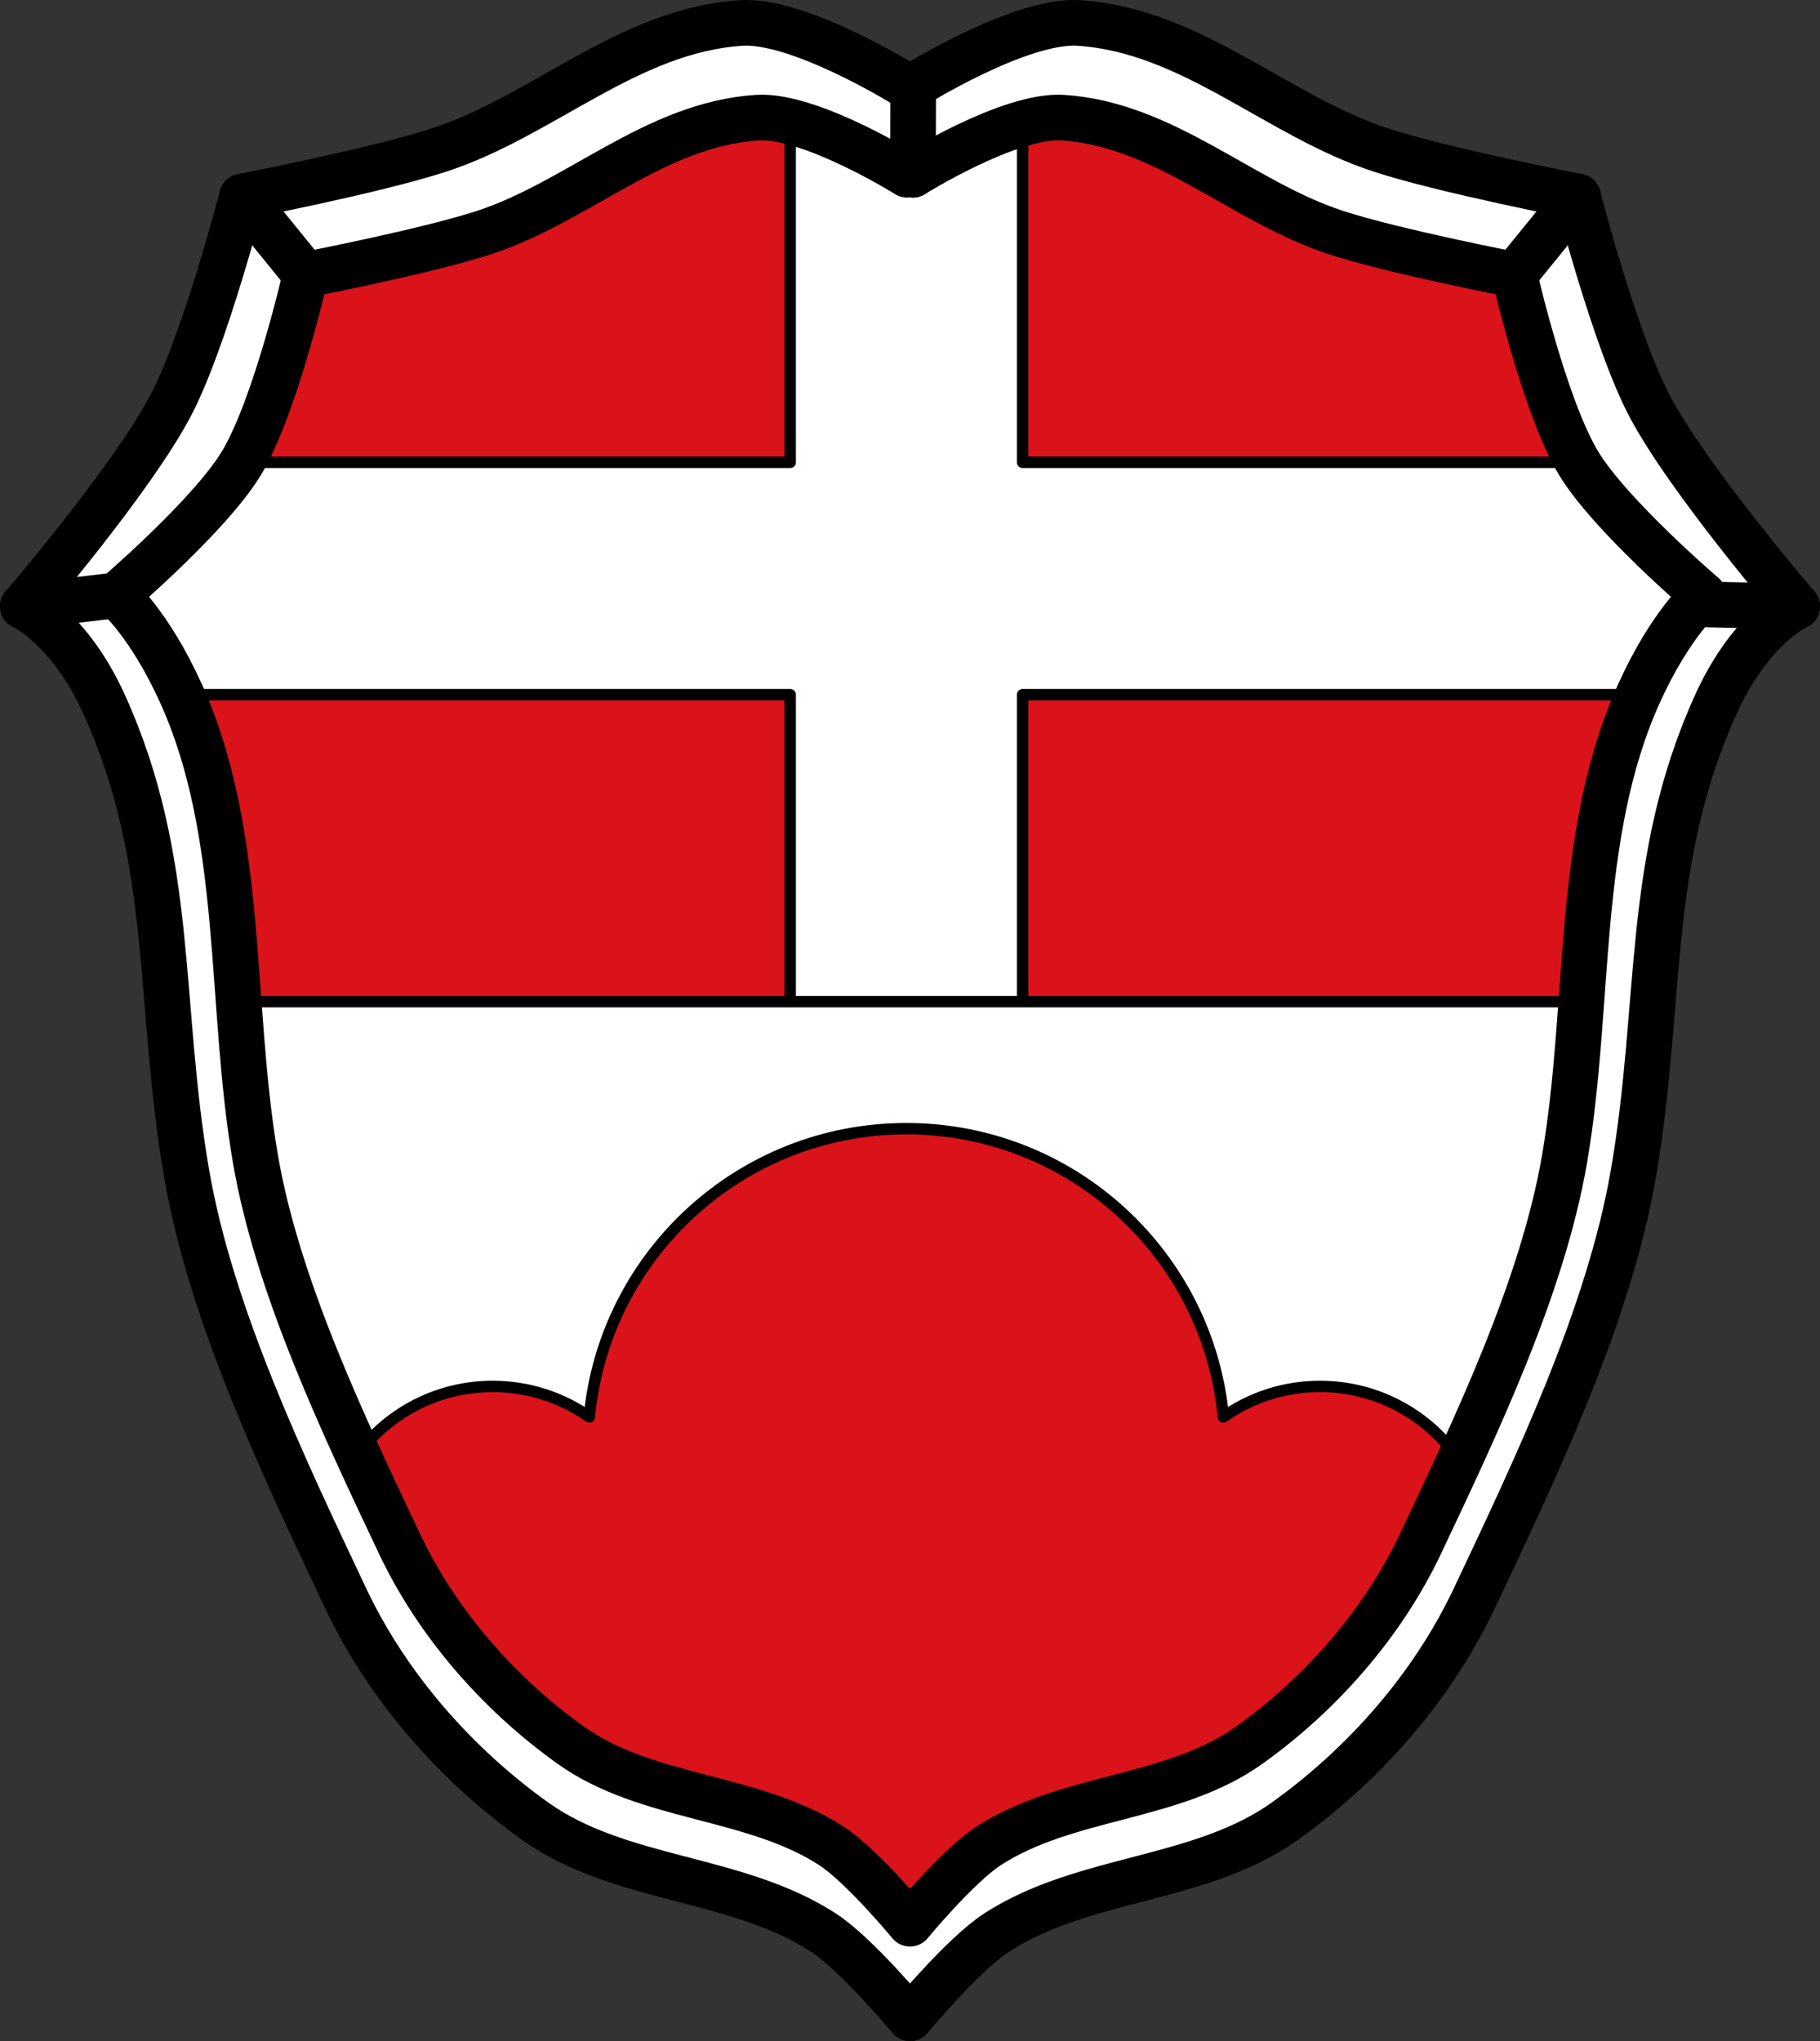 <?xml version="1.0" encoding="UTF-8" standalone="no"?>
<!-- Created with Inkscape (http://www.inkscape.org/) -->

<svg
   xmlns:dc="http://purl.org/dc/elements/1.1/"
   xmlns:cc="http://creativecommons.org/ns#"
   xmlns:rdf="http://www.w3.org/1999/02/22-rdf-syntax-ns#"
   xmlns:svg="http://www.w3.org/2000/svg"
   xmlns="http://www.w3.org/2000/svg"
   xmlns:sodipodi="http://sodipodi.sourceforge.net/DTD/sodipodi-0.dtd"
   xmlns:inkscape="http://www.inkscape.org/namespaces/inkscape"
   width="797.655"
   height="894.443"
   id="svg3089"
   version="1.1"
   inkscape:version="0.48.4 r9939"
   sodipodi:docname="Wappen von Bernbeuren.svg">
  <rect width="100%" height="100%" fill="#333333" stroke="none"/>
  <defs
     id="defs3091">
    <inkscape:path-effect
       is_visible="true"
       id="path-effect3875"
       effect="spiro" />
    <inkscape:path-effect
       is_visible="true"
       id="path-effect3875-7"
       effect="spiro" />
    <inkscape:path-effect
       is_visible="true"
       id="path-effect3904"
       effect="spiro" />
  </defs>
  <sodipodi:namedview
     id="base"
     pagecolor="#ffffff"
     bordercolor="#666666"
     borderopacity="1.0"
     inkscape:pageopacity="0.0"
     inkscape:pageshadow="2"
     inkscape:zoom="0.59031172"
     inkscape:cx="398.82736"
     inkscape:cy="447.22135"
     inkscape:document-units="px"
     inkscape:current-layer="layer1"
     showgrid="false"
     inkscape:window-width="1366"
     inkscape:window-height="745"
     inkscape:window-x="-8"
     inkscape:window-y="-8"
     inkscape:window-maximized="1"
     fit-margin-top="0"
     fit-margin-left="0"
     fit-margin-right="0"
     fit-margin-bottom="0"
     inkscape:snap-midpoints="true"
     inkscape:snap-smooth-nodes="true"
     inkscape:object-nodes="true" />
  <g
     inkscape:label="Ebene 1"
     inkscape:groupmode="layer"
     id="layer1"
     transform="translate(34.319,-59.355)">
    <path
       style="fill:#ffffff;stroke:#000000;stroke-width:20;stroke-linecap:butt;stroke-linejoin:round;stroke-miterlimit:4;stroke-opacity:1;stroke-dasharray:none"
       d="m 292.91,69.357 c -0.843,-0.005 -1.651,0.015 -2.455,0.068 -49.533,3.254 -86.808,40.817 -132.294,55.642 -28.141,9.172 -86.415,20.418 -86.415,20.418 0,0 -16.226,62.762 -31.101,91.246 -16.921,32.402 -64.964,88.349 -64.964,88.349 0,0 20.288,9.03 35.675,42.993 31.231,68.933 23.189,130.51 36.11,205.527 10.705,62.153 42.907,129.37 69.675,186.037 18.436,39.027 48.595,73.126 83.056,97.72 37.068,26.455 88.281,24.078 126.401,48.86 14.802,9.623 37.91,37.582 37.91,37.582 0,0 23.109,-27.959 37.91,-37.582 38.12,-24.782 89.333,-22.405 126.401,-48.86 34.461,-24.595 64.62,-58.693 83.056,-97.72 26.768,-56.666 58.97,-123.883 69.675,-186.037 12.921,-75.016 4.879,-136.594 36.11,-205.527 15.387,-33.963 35.675,-42.993 35.675,-42.993 0,0 -48.043,-55.947 -64.964,-88.349 -14.875,-28.483 -31.101,-91.246 -31.101,-91.246 0,0 -58.275,-11.246 -86.415,-20.418 -45.485,-14.825 -82.761,-52.388 -132.294,-55.642 -25.734,-1.691 -72.645,27.633 -72.645,27.633 l -1.408,-0.17 -1.408,0.17 c 0,0 -44.042,-27.517 -70.19,-27.701 z"
       id="path11229-3"
       inkscape:connector-curvature="0"
       sodipodi:nodetypes="csacacssssscssssscacascccsc" />
    <path
       style="fill:#da121a;fill-opacity:1;stroke:none"
       d="m 299.724,110.851 c -0.763,-0.005 -1.494,0.014 -2.222,0.062 -44.819,2.945 -78.547,36.943 -119.703,50.361 -25.463,8.301 -78.191,18.48 -78.191,18.48 0,0 -13.085,57.703 -28.141,82.586 -14.726,24.337 -58.782,61.862 -58.782,61.862 0,0 18.357,8.173 32.28,38.912 28.258,62.391 20.982,136.226 32.673,204.123 9.687,56.255 38.824,117.093 63.044,168.381 16.681,35.323 43.97,66.186 75.152,88.446 33.54,23.944 79.879,21.793 114.371,44.223 13.393,8.709 34.302,34.015 34.302,34.015 0,0 20.91,-25.306 34.303,-34.015 34.492,-22.43 80.831,-20.279 114.371,-44.223 31.181,-22.261 58.47,-53.123 75.151,-88.446 24.22,-51.288 53.358,-112.126 63.044,-168.381 11.691,-67.897 4.415,-141.732 32.673,-204.123 13.923,-30.74 32.28,-38.912 32.28,-38.912 0,0 -44.056,-37.525 -58.782,-61.862 -15.056,-24.883 -28.141,-82.586 -28.141,-82.586 0,0 -52.729,-10.178 -78.191,-18.48 -41.156,-13.418 -74.885,-47.416 -119.703,-50.361 -23.285,-1.53 -65.732,25.01 -65.732,25.01 l -1.274,-0.154 -1.274,0.154 c 0,0 -39.851,-24.905 -63.51,-25.072 z"
       id="path11229-8"
       inkscape:connector-curvature="0"
       sodipodi:nodetypes="ssacacssssscssssscacascccs" />
    <path
       style="fill:#ffffff;fill-opacity:1;stroke:#000000;stroke-width:5;stroke-linecap:round;stroke-linejoin:round;stroke-miterlimit:4;stroke-opacity:1;stroke-dasharray:none;stroke-dashoffset:0"
       d="m 293.844,31.562 0,148.219 -240.281,0 c -0.08,0.134 -0.17,0.275 -0.25,0.406 -8.137,13.447 -25.209,30.899 -38.875,43.844 l -21.646,17.634 c 3.589,5.018 30.629,31.815 34.021,39.304 0.094,0.208 0.188,0.416 0.281,0.625 l 266.75,0 0,329.531 101.844,0 0,-329.531 269.938,0 c 0.093,-0.208 0.187,-0.417 0.281,-0.625 2.747,-6.064 21.946,-34.602 24.863,-39.021 l -12.488,-17.917 c -13.666,-12.945 -30.77,-30.397 -38.906,-43.844 -0.077,-0.128 -0.141,-0.276 -0.219,-0.406 l -243.469,0 0,-148.219 -40.906,18 c -4.43,2.51 -7.156,4.219 -7.156,4.219 l -1.281,-0.156 -1.281,0.156 c 0,0 -2.739,-1.716 -7.156,-4.219 z"
       transform="translate(18.159,82.148)"
       id="rect60820"
       inkscape:connector-curvature="0"
       sodipodi:nodetypes="ccccccsccccccccccccccccccc" />
    <path
       style="fill:#ffffff;fill-opacity:1;stroke:#000000;stroke-width:1px;stroke-linecap:butt;stroke-linejoin:miter;stroke-opacity:1"
       d="m 52.094,415.719 c 1.704,23.353 3.47,46.699 7.375,69.375 9.687,56.255 38.842,117.087 63.062,168.375 16.681,35.323 43.975,66.177 75.156,88.438 33.54,23.944 79.852,21.788 114.344,44.219 4.71,3.063 10.355,8.186 15.688,13.531 l 16.469,1.562 20.906,-1.688 c 5.296,-5.3 10.89,-10.367 15.562,-13.406 34.492,-22.43 80.835,-20.274 114.375,-44.219 31.181,-22.261 58.475,-53.114 75.156,-88.438 24.22,-51.288 53.345,-112.12 63.031,-168.375 3.887,-22.575 5.678,-45.814 7.375,-69.062 l -588.5,-0.312 z"
       transform="translate(18.159,82.148)"
       id="path57837"
       inkscape:connector-curvature="0" />
    <path
       style="fill:#da121a;fill-opacity:1;stroke:#000000;stroke-width:5;stroke-linecap:round;stroke-linejoin:round;stroke-miterlimit:4;stroke-opacity:1;stroke-dasharray:none;stroke-dashoffset:0"
       d="m 344.75,471.781 c -72.59,0 -132.234,55.431 -138.938,126.281 -11.981,-8.405 -26.599,-13.344 -42.344,-13.344 -24.251,0 -45.748,11.689 -59.188,29.75 6.135,13.431 12.347,26.499 18.25,39 16.681,35.323 43.975,66.177 75.156,88.438 33.54,23.944 79.852,21.788 114.344,44.219 4.351,2.829 9.506,7.417 14.469,12.312 14.421,0.211 23.129,18.649 23.129,18.649 l 17.215,-19.306 c 4.756,-4.649 9.655,-8.953 13.812,-11.656 34.492,-22.43 80.835,-20.274 114.375,-44.219 31.181,-22.261 58.475,-53.114 75.156,-88.438 5.507,-11.661 11.24,-23.83 16.969,-36.312 -13.267,-19.573 -35.696,-32.438 -61.125,-32.438 -15.761,0 -30.356,4.954 -42.344,13.375 -6.693,-70.861 -66.339,-126.312 -138.938,-126.312 z"
       transform="translate(18.159,82.148)"
       id="path60764"
       inkscape:connector-curvature="0"
       sodipodi:nodetypes="scscssscccssscscs" />
    <path
       style="fill:none;stroke:#000000;stroke-width:5;stroke-linecap:butt;stroke-linejoin:miter;stroke-miterlimit:4;stroke-opacity:1;stroke-dasharray:none"
       d="m 660.754,498.273 -593.58,0"
       id="path3069"
       inkscape:connector-curvature="0" />
    <path
       style="fill:none;stroke:#000000;stroke-width:20;stroke-linecap:butt;stroke-linejoin:round;stroke-miterlimit:4;stroke-opacity:1;stroke-dasharray:none"
       d="m 299.724,110.851 c -0.763,-0.005 -1.494,0.014 -2.222,0.062 -44.819,2.945 -78.547,36.943 -119.703,50.361 -25.463,8.301 -78.191,18.48 -78.191,18.48 0,0 -13.108,57.69 -28.141,82.586 -13.729,22.737 -54.782,57.862 -54.782,57.862 0,0 14.357,12.173 28.28,42.912 28.258,62.391 20.982,136.226 32.673,204.123 9.687,56.255 38.824,117.093 63.044,168.381 16.681,35.323 43.97,66.186 75.152,88.446 33.54,23.944 79.879,21.793 114.371,44.223 13.393,8.709 34.302,34.015 34.302,34.015 0,0 20.91,-25.306 34.303,-34.015 34.492,-22.43 80.831,-20.279 114.371,-44.223 31.181,-22.261 58.47,-53.123 75.151,-88.446 24.22,-51.288 53.358,-112.126 63.044,-168.381 11.691,-67.897 4.415,-141.732 32.673,-204.123 13.923,-30.74 28.28,-42.912 28.28,-42.912 0,0 -41.052,-35.125 -54.782,-57.862 -15.033,-24.896 -28.141,-82.586 -28.141,-82.586 0,0 -52.729,-10.178 -78.191,-18.48 -41.156,-13.418 -74.885,-47.416 -119.703,-50.361 -23.285,-1.53 -65.732,25.01 -65.732,25.01 l -1.274,-0.154 -1.274,0.154 c 0,0 -39.851,-24.905 -63.51,-25.072 z"
       id="path11229"
       inkscape:connector-curvature="0"
       sodipodi:nodetypes="csacacssssscssssscacascccsc" />
    <path
       style="fill:none;stroke:#000000;stroke-width:20;stroke-linecap:round;stroke-linejoin:miter;stroke-miterlimit:4;stroke-opacity:1;stroke-dasharray:none"
       d="m 14,219.352 -41.005,4.877"
       id="path21772"
       inkscape:connector-curvature="0"
       transform="translate(2.685,100.849)" />
    <path
       style="fill:none;stroke:#000000;stroke-width:20;stroke-linecap:round;stroke-linejoin:miter;stroke-miterlimit:4;stroke-opacity:1;stroke-dasharray:none"
       d="m 706.243,223.247 44.407,0.982"
       id="path21774"
       inkscape:connector-curvature="0"
       transform="translate(2.685,100.849)" />
    <path
       style="fill:none;stroke:#000000;stroke-width:20;stroke-linecap:round;stroke-linejoin:miter;stroke-miterlimit:4;stroke-opacity:1;stroke-dasharray:none"
       d="M 626.723,78.904 654.585,44.635"
       id="path21776"
       inkscape:connector-curvature="0"
       transform="translate(2.685,100.849)" />
    <path
       style="fill:none;stroke:#000000;stroke-width:20;stroke-linecap:round;stroke-linejoin:miter;stroke-miterlimit:4;stroke-opacity:1;stroke-dasharray:none"
       d="m 363.099,35.08 0.132,-38.871"
       id="path21778"
       inkscape:connector-curvature="0"
       transform="translate(2.685,100.849)" />
    <path
       style="fill:none;stroke:#000000;stroke-width:20;stroke-linecap:round;stroke-linejoin:miter;stroke-miterlimit:4;stroke-opacity:1;stroke-dasharray:none"
       d="M 96.923,78.904 69.061,44.635"
       id="path21780"
       inkscape:connector-curvature="0"
       transform="translate(2.685,100.849)" />
  </g>
</svg>

